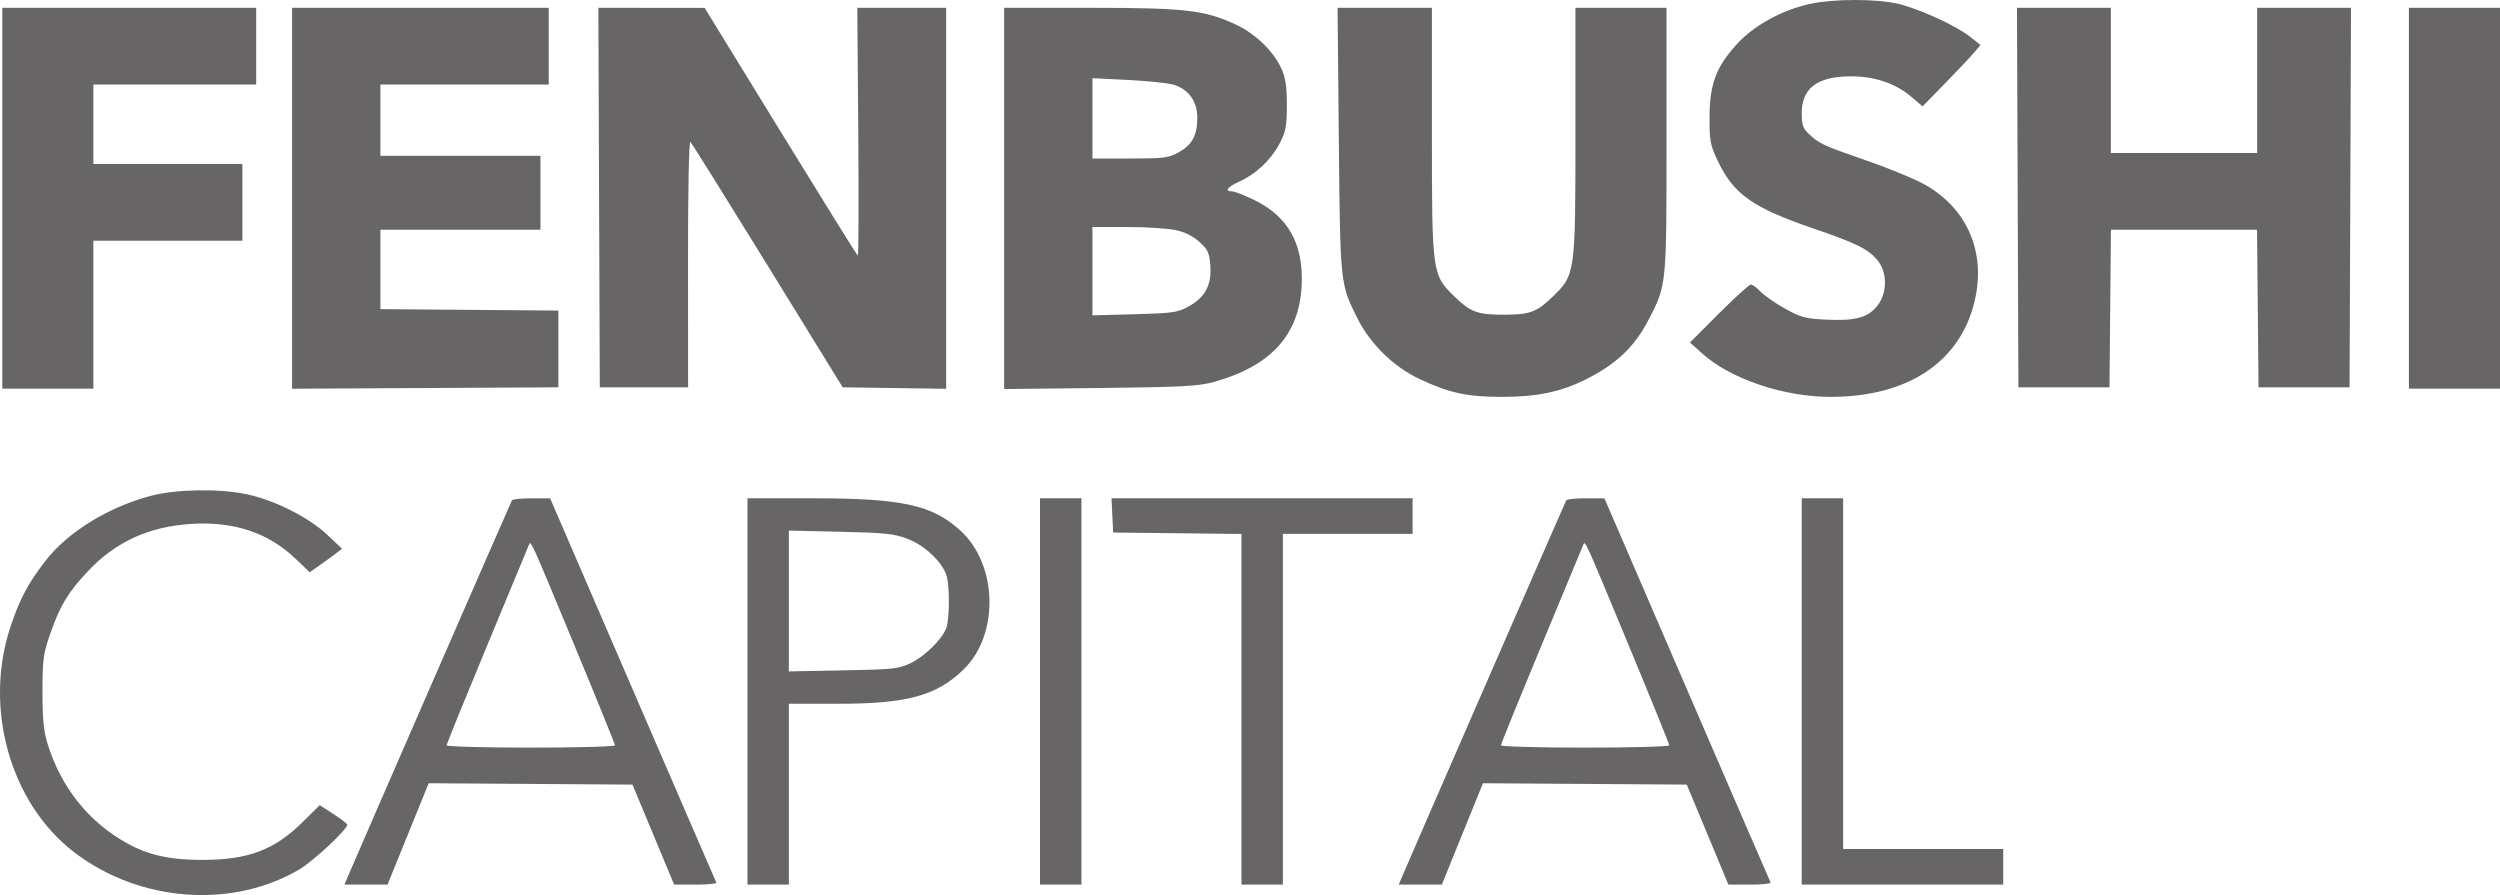 <svg width="81" height="29" viewBox="0 0 81 29" fill="none" xmlns="http://www.w3.org/2000/svg">
<path fill-rule="evenodd" clip-rule="evenodd" d="M58.66 0.123C57.739 0.321 56.833 0.819 56.272 1.433C55.598 2.174 55.392 2.726 55.389 3.804C55.386 4.565 55.413 4.704 55.661 5.225C56.17 6.289 56.788 6.728 58.709 7.387C60.143 7.879 60.519 8.063 60.824 8.423C61.15 8.808 61.156 9.477 60.837 9.892C60.534 10.286 60.124 10.402 59.189 10.357C58.501 10.325 58.349 10.285 57.836 10C57.519 9.823 57.161 9.575 57.042 9.449C56.923 9.323 56.781 9.22 56.727 9.22C56.673 9.22 56.208 9.642 55.692 10.158L54.755 11.096L55.157 11.458C56.072 12.28 57.791 12.859 59.315 12.859C61.884 12.859 63.605 11.663 64.013 9.594C64.313 8.079 63.686 6.714 62.349 5.972C62.032 5.796 61.206 5.456 60.514 5.215C59.068 4.714 58.956 4.663 58.622 4.354C58.415 4.162 58.376 4.053 58.376 3.666C58.376 2.854 58.886 2.473 59.974 2.473C60.741 2.473 61.416 2.702 61.928 3.138L62.292 3.447L63.006 2.715C63.399 2.313 63.821 1.866 63.944 1.722L64.167 1.459L63.843 1.199C63.394 0.839 62.186 0.285 61.498 0.123C60.795 -0.041 59.421 -0.041 58.66 0.123ZM0.074 6.423V12.593H1.549H3.025V10.196V7.799H5.439H7.853V6.556V5.313H5.439H3.025V4.026V2.739H5.663H8.301V1.496V0.253H4.187H0.074V6.423ZM9.463 6.424V12.595L13.778 12.572L18.092 12.549V11.306V10.063L15.208 10.039L12.325 10.016V8.73V7.444H14.918H17.511V6.245V5.047H14.918H12.325V3.893V2.739H15.052H17.779V1.496V0.253H13.621H9.463V6.424ZM19.41 6.401L19.433 12.549H20.864H22.295L22.292 8.533C22.29 6.104 22.321 4.55 22.371 4.599C22.416 4.643 23.544 6.45 24.878 8.614L27.303 12.549L28.98 12.573L30.656 12.597V6.425V0.253H29.216H27.776L27.808 4.284C27.825 6.501 27.818 8.302 27.792 8.286C27.767 8.27 26.64 6.457 25.288 4.256L22.831 0.256L21.11 0.254L19.387 0.253L19.41 6.401ZM32.534 6.429V12.605L35.641 12.571C38.296 12.541 38.833 12.513 39.33 12.375C41.185 11.861 42.108 10.838 42.175 9.22C42.23 7.901 41.734 7.016 40.644 6.483C40.327 6.328 40.002 6.201 39.922 6.201C39.661 6.201 39.769 6.054 40.157 5.882C40.689 5.645 41.18 5.181 41.457 4.653C41.661 4.265 41.693 4.095 41.694 3.405C41.694 2.784 41.653 2.516 41.509 2.206C41.247 1.639 40.656 1.077 40.015 0.783C39.017 0.325 38.377 0.253 35.309 0.253H32.534V6.429ZM43.378 4.537C43.423 9.234 43.419 9.2 43.992 10.336C44.408 11.159 45.158 11.887 45.997 12.282C46.955 12.733 47.537 12.859 48.665 12.859C49.79 12.859 50.556 12.701 51.357 12.304C52.358 11.807 52.952 11.247 53.407 10.373C54 9.231 53.995 9.282 53.995 4.543V0.253H52.519H51.044V4.232C51.044 8.901 51.044 8.899 50.292 9.627C49.788 10.114 49.563 10.196 48.719 10.196C47.875 10.196 47.649 10.114 47.146 9.627C46.394 8.899 46.394 8.901 46.394 4.232V0.253H44.865H43.337L43.378 4.537ZM65.373 6.401L65.396 12.549H66.871H68.347L68.371 9.996L68.394 7.444H70.761H73.128L73.152 9.996L73.176 12.549H74.651H76.126L76.15 6.401L76.172 0.253H74.652H73.131V2.606V4.958H70.761H68.392V2.606V0.253H66.871H65.35L65.373 6.401ZM78.049 6.423V12.593H79.525H81V6.423V0.253H79.525H78.049V6.423ZM38.005 2.74C38.503 2.88 38.793 3.276 38.793 3.815C38.793 4.385 38.628 4.691 38.186 4.937C37.866 5.116 37.708 5.136 36.613 5.136H35.395V3.835V2.534L36.535 2.59C37.162 2.621 37.824 2.689 38.005 2.74ZM38.086 7.454C38.389 7.519 38.658 7.652 38.864 7.839C39.135 8.085 39.184 8.192 39.215 8.606C39.262 9.228 39.049 9.63 38.516 9.926C38.157 10.126 38.005 10.148 36.759 10.181L35.395 10.218V8.786V7.355H36.509C37.121 7.355 37.831 7.4 38.086 7.454ZM4.903 16.061C3.524 16.419 2.192 17.239 1.473 18.172C0.899 18.918 0.651 19.384 0.347 20.286C-0.541 22.922 0.323 26.011 2.392 27.604C4.498 29.224 7.494 29.46 9.687 28.176C10.151 27.904 11.255 26.875 11.25 26.718C11.249 26.689 11.048 26.534 10.804 26.376L10.36 26.087L9.798 26.642C8.888 27.541 8.039 27.86 6.553 27.861C5.507 27.863 4.799 27.704 4.098 27.312C2.862 26.622 1.97 25.497 1.537 24.086C1.416 23.69 1.375 23.267 1.376 22.403C1.377 21.373 1.404 21.172 1.626 20.538C1.949 19.614 2.202 19.194 2.856 18.5C3.749 17.552 4.826 17.061 6.199 16.974C7.579 16.888 8.695 17.26 9.574 18.101L10.034 18.541L10.352 18.319C10.527 18.196 10.763 18.024 10.877 17.937L11.083 17.778L10.588 17.313C9.996 16.757 8.883 16.2 7.988 16.012C7.1 15.826 5.726 15.848 4.903 16.061ZM16.587 16.211C16.552 16.268 11.612 27.594 11.282 28.373L11.16 28.662H11.858H12.556L13.223 27.019L13.889 25.377L17.191 25.399L20.492 25.421L21.167 27.041L21.842 28.662H22.543C22.929 28.662 23.229 28.631 23.209 28.595C23.19 28.558 21.97 25.742 20.499 22.337L17.824 16.145L17.226 16.145C16.896 16.144 16.609 16.174 16.587 16.211ZM24.218 22.403V28.662H24.888H25.559V25.732V22.802H27.154C29.386 22.802 30.336 22.544 31.213 21.698C32.378 20.575 32.332 18.303 31.122 17.195C30.206 16.357 29.232 16.144 26.311 16.144H24.218V22.403ZM33.696 22.403V28.662H34.367H35.038V22.403V16.144H34.367H33.696V22.403ZM36.039 16.699L36.066 17.254L38.145 17.277L40.224 17.301V22.981V28.662H40.895H41.565V22.98V17.298H43.667H45.768V16.721V16.144H40.89H36.013L36.039 16.699ZM50.746 16.211C50.711 16.268 45.771 27.594 45.441 28.373L45.319 28.662H46.017H46.715L47.382 27.019L48.048 25.377L51.35 25.399L54.651 25.421L55.326 27.041L56.001 28.662H56.702C57.088 28.662 57.387 28.631 57.368 28.595C57.348 28.558 56.129 25.742 54.658 22.337L51.983 16.145L51.385 16.145C51.055 16.144 50.768 16.174 50.746 16.211ZM58.376 22.403V28.662H61.64H64.904V28.084V27.507H62.311H59.718V21.826V16.144H59.047H58.376V22.403ZM29.424 17.466C30.008 17.692 30.599 18.282 30.689 18.73C30.774 19.148 30.756 20.098 30.66 20.351C30.521 20.714 29.966 21.261 29.513 21.482C29.124 21.671 28.953 21.69 27.325 21.72L25.559 21.753V19.472V17.19L27.235 17.229C28.7 17.263 28.977 17.293 29.424 17.466ZM18.62 20.93C19.338 22.659 19.925 24.107 19.925 24.148C19.925 24.189 18.698 24.223 17.198 24.223C15.698 24.223 14.471 24.189 14.471 24.148C14.471 24.107 15.059 22.659 15.777 20.93C16.496 19.201 17.105 17.732 17.132 17.666C17.2 17.496 17.151 17.39 18.62 20.93ZM52.779 20.93C53.497 22.659 54.084 24.107 54.084 24.148C54.084 24.189 52.857 24.223 51.357 24.223C49.857 24.223 48.63 24.189 48.63 24.148C48.63 24.107 49.218 22.659 49.936 20.93C50.655 19.201 51.264 17.732 51.291 17.666C51.358 17.496 51.31 17.39 52.779 20.93Z" fill="#676565"/>
</svg>

